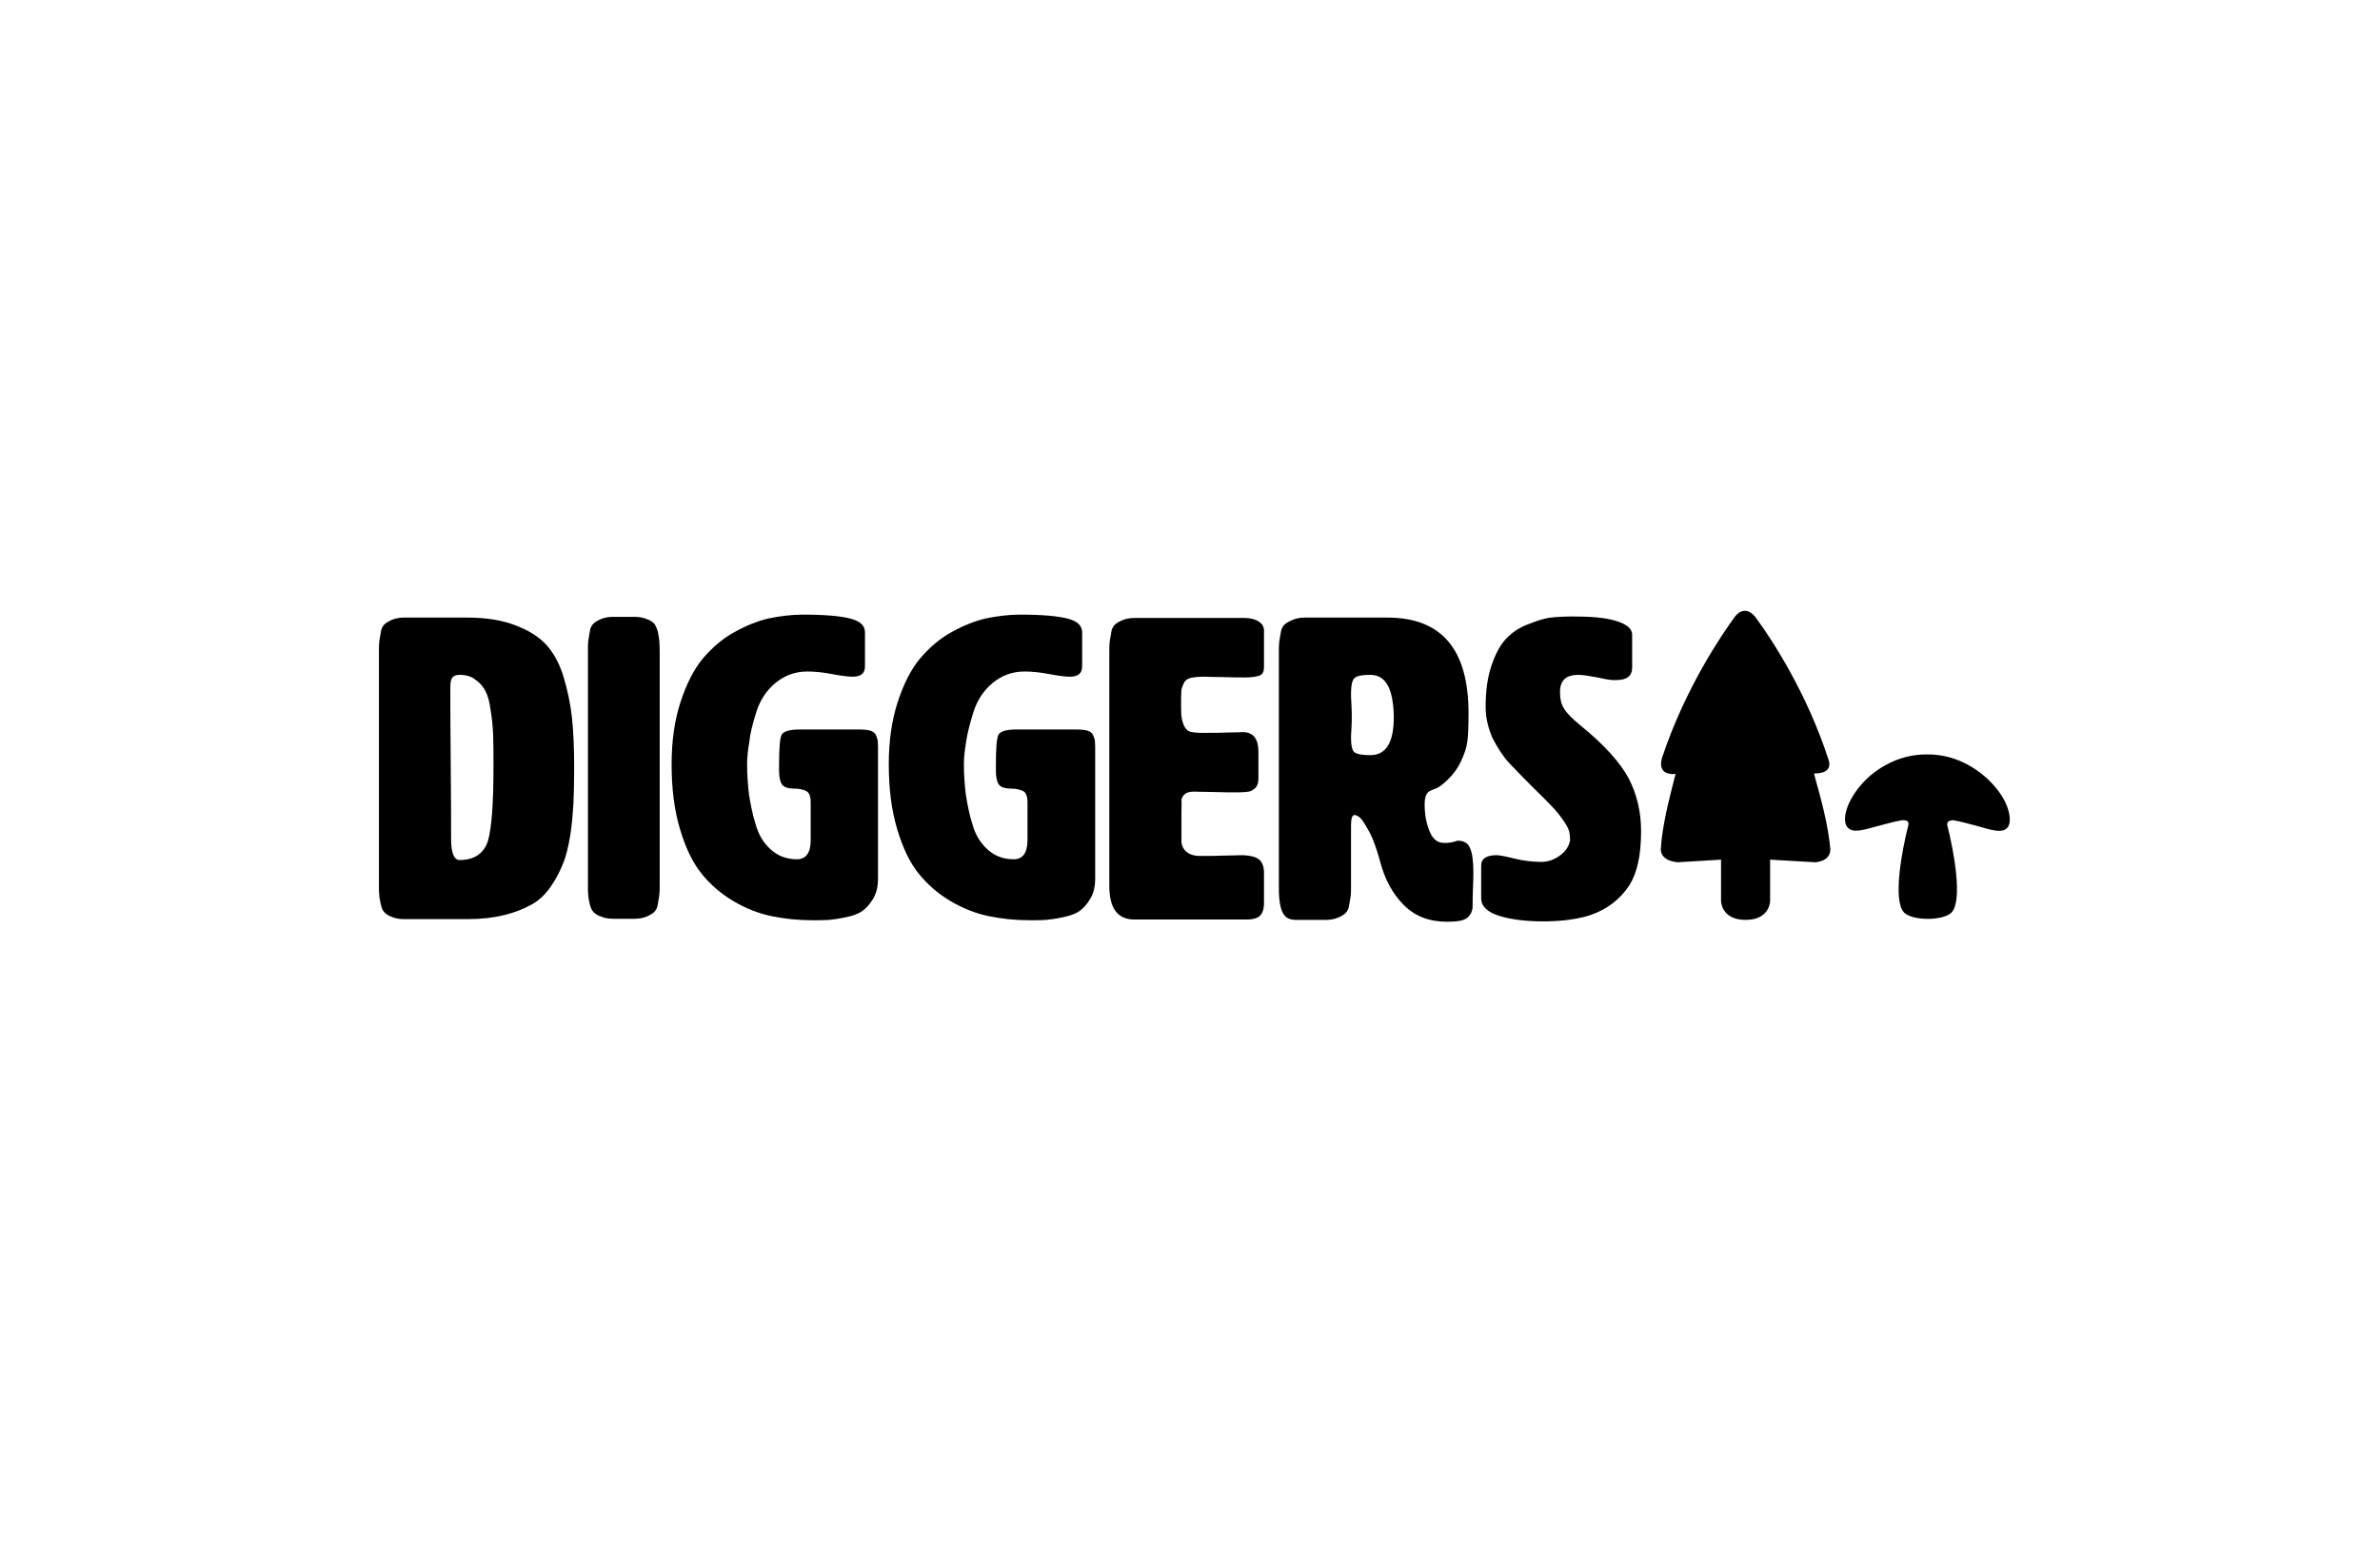 <?xml version="1.0" encoding="utf-8"?>
<!-- Generator: Adobe Illustrator 26.1.0, SVG Export Plug-In . SVG Version: 6.00 Build 0)  -->
<svg version="1.1" id="Layer_1" xmlns="http://www.w3.org/2000/svg" xmlns:xlink="http://www.w3.org/1999/xlink" x="0px" y="0px"
	 viewBox="0 0 640 420" style="enable-background:new 0 0 640 420;" xml:space="preserve">
<style type="text/css">
	.st0{stroke:#C0CB30;stroke-width:0.39;}
	.st1{stroke:#C0CB30;stroke-width:0.73;}
	.st2{clip-path:url(#SVGID_00000060743064438174279080000017410963498780597915_);}
	.st3{opacity:0.3;}
	.st4{clip-path:url(#SVGID_00000041292368453677032740000013046583343412069548_);}
</style>
<g>
	<path d="M103.4,245.4c0.5,0.5,1.1,0.9,2,1.2c0.9,0.4,2,0.6,3.3,0.6h17.1c3.7,0,7-0.4,9.8-1.1c2.9-0.7,5.3-1.7,7.3-2.8
		c2-1.1,3.7-2.7,5.1-4.7c1.4-2,2.5-4.1,3.3-6.1c0.9-2.1,1.5-4.6,2-7.6c0.5-3,0.7-5.9,0.9-8.6c0.1-2.7,0.2-5.9,0.2-9.6
		c0-5.4-0.2-10-0.6-13.7c-0.4-3.7-1.2-7.5-2.3-11.1c-1.1-3.6-2.8-6.6-4.8-8.7c-2-2.1-4.8-3.8-8.3-5.1c-3.4-1.3-7.7-2-12.6-2h-17.1
		c-1.3,0-2.4,0.2-3.3,0.6c-0.9,0.4-1.6,0.8-2,1.2c-0.5,0.5-0.9,1.2-1,2.2c-0.2,1-0.3,1.8-0.4,2.4c-0.1,0.7-0.1,1.5-0.1,2.8V238
		c0,1.2,0,2.2,0.1,2.8c0,0.7,0.2,1.4,0.4,2.4C102.6,244.2,102.9,244.9,103.4,245.4z M121.6,182.3c0.3-0.5,1-0.8,2-0.8
		c1.7,0,3.1,0.4,4.1,1.2c1.2,0.8,2,1.7,2.7,2.9c0.7,1.2,1.2,2.9,1.5,5.2c0.4,2.3,0.6,4.5,0.7,6.7c0.1,2.2,0.1,5.1,0.1,8.7
		c0,10-0.5,16.6-1.5,20c-1.1,3.3-3.6,5.1-7.6,5.1c-1.5,0-2.3-1.9-2.3-5.7c0-4.6,0-11.4-0.1-20.5c-0.1-9.1-0.1-15.8-0.1-20
		C121.1,183.7,121.2,182.8,121.6,182.3z"/>
	<path d="M159.6,245.3c0.5,0.5,1.1,0.9,2,1.2c0.9,0.4,2,0.6,3.3,0.6h5.7c1.2,0,2.4-0.2,3.3-0.6c0.9-0.4,1.6-0.8,2-1.2
		c0.5-0.5,0.9-1.2,1-2.2c0.2-1,0.3-1.8,0.4-2.4c0.1-0.7,0.1-1.5,0.1-2.8v-62.8c0-1.2-0.1-2.1-0.1-2.8c-0.1-0.7-0.2-1.4-0.4-2.4
		c-0.3-1-0.6-1.7-1-2.2c-0.5-0.5-1.1-0.9-2-1.2c-0.9-0.4-2-0.6-3.3-0.6h-5.7c-1.2,0-2.4,0.2-3.3,0.6c-0.9,0.4-1.6,0.8-2,1.2
		c-0.5,0.5-0.9,1.2-1,2.2c-0.2,1-0.3,1.8-0.4,2.4c-0.1,0.7-0.1,1.5-0.1,2.8V238c0,1.2,0,2.2,0.1,2.8c0,0.7,0.2,1.4,0.4,2.4
		C158.8,244.1,159.2,244.9,159.6,245.3z"/>
	<path d="M203.4,191.4c1-3.1,2.7-5.7,5.1-7.7c2.4-2,5.3-3.1,8.6-3.1c1.8,0,4.1,0.2,6.7,0.7c2.6,0.5,4.5,0.7,5.5,0.7
		c2.2,0,3.3-0.9,3.3-2.8v-9.1c0-1.8-1.2-3-3.8-3.7c-2.6-0.7-6.8-1.1-12.9-1.1c-3.1,0-6.1,0.4-9.1,1c-3,0.7-6.1,1.9-9.3,3.7
		c-3.3,1.8-6,4.2-8.5,7.1c-2.4,2.9-4.4,6.8-6,11.7c-1.6,4.9-2.4,10.5-2.4,16.7c0,6.5,0.7,12.2,2.2,17.3c1.5,5.1,3.4,9.1,5.8,12.1
		c2.4,3,5.3,5.5,8.7,7.5c3.4,2,6.8,3.3,10.2,4c3.4,0.7,7.1,1.1,11,1.1c1.8,0,3.3,0,4.4-0.1c1.1-0.1,2.6-0.3,4.5-0.7
		c1.9-0.4,3.4-0.9,4.5-1.7c1-0.7,2-1.8,2.9-3.3c0.9-1.5,1.3-3.3,1.3-5.4v-35.6c0-0.7-0.1-1.3-0.1-1.7c-0.1-0.4-0.3-0.9-0.5-1.4
		c-0.3-0.5-0.8-0.9-1.5-1.1c-0.7-0.2-1.7-0.3-2.8-0.3h-16.3c-2.6,0-4.2,0.5-4.7,1.4c-0.5,0.9-0.7,3.7-0.7,8.5v1.2
		c0,1.7,0.3,3,0.8,3.7c0.5,0.7,1.6,1.1,3.4,1.1c1.4,0,2.4,0.3,3.2,0.7c0.7,0.4,1.1,1.4,1.1,3V226c0,3.4-1.3,5.1-3.7,5.1
		c-2.8,0-5.1-0.9-7-2.6c-1.9-1.7-3.3-3.9-4.1-6.8c-0.9-2.8-1.4-5.6-1.8-8.1c-0.3-2.6-0.5-5.3-0.5-8.1c0-1.7,0.2-3.7,0.6-6
		C201.7,197.3,202.4,194.6,203.4,191.4z"/>
	<path d="M261.8,191.4c1-3.1,2.7-5.7,5.1-7.7s5.3-3.1,8.6-3.1c1.8,0,4.1,0.2,6.7,0.7c2.6,0.5,4.5,0.7,5.5,0.7c2.2,0,3.3-0.9,3.3-2.8
		v-9.1c0-1.8-1.2-3-3.8-3.7c-2.6-0.7-6.8-1.1-12.9-1.1c-3.1,0-6.1,0.4-9.1,1c-3,0.7-6.1,1.9-9.3,3.7c-3.3,1.8-6,4.2-8.5,7.1
		c-2.4,2.9-4.4,6.8-6,11.7c-1.6,4.9-2.4,10.5-2.4,16.7c0,6.5,0.7,12.2,2.2,17.3c1.5,5.1,3.4,9.1,5.8,12.1c2.4,3,5.3,5.5,8.7,7.5
		s6.8,3.3,10.2,4c3.4,0.7,7.1,1.1,11,1.1c1.8,0,3.3,0,4.4-0.1c1.1-0.1,2.6-0.3,4.5-0.7c1.9-0.4,3.4-0.9,4.5-1.7c1-0.7,2-1.8,2.9-3.3
		c0.9-1.5,1.3-3.3,1.3-5.4v-35.6c0-0.7-0.1-1.3-0.1-1.7c-0.1-0.4-0.3-0.9-0.5-1.4c-0.3-0.5-0.8-0.9-1.5-1.1
		c-0.7-0.2-1.7-0.3-2.8-0.3h-16.4c-2.6,0-4.2,0.5-4.7,1.4c-0.5,0.9-0.7,3.7-0.7,8.5v1.2c0,1.7,0.3,3,0.8,3.7
		c0.5,0.7,1.6,1.1,3.4,1.1c1.4,0,2.4,0.3,3.2,0.7c0.7,0.4,1.1,1.4,1.1,3V226c0,3.4-1.3,5.1-3.7,5.1c-2.8,0-5.1-0.9-7-2.6
		c-1.9-1.7-3.3-3.9-4.1-6.8c-0.9-2.8-1.4-5.6-1.8-8.1c-0.3-2.6-0.5-5.3-0.5-8.1c0-1.7,0.2-3.7,0.6-6
		C260.1,197.3,260.8,194.6,261.8,191.4z"/>
	<path d="M318.4,183.6c0.4-0.7,1-1.1,1.9-1.3c0.9-0.2,2.1-0.3,3.6-0.3c0.9,0,2.4,0.1,4.9,0.1c2.4,0.1,4.4,0.1,6,0.1
		c1.8,0,3-0.2,3.9-0.5c0.9-0.4,1.2-1.1,1.2-2.4v-9.7c0-1-0.5-1.9-1.5-2.5c-1-0.6-2.3-0.9-3.8-0.9h-29.5c-1.2,0-2.4,0.2-3.3,0.6
		c-0.9,0.4-1.6,0.8-2,1.2c-0.5,0.5-0.9,1.2-1,2.2c-0.2,1.1-0.3,1.8-0.4,2.4c-0.1,0.7-0.1,1.5-0.1,2.8v62.8c0,6.1,2.2,9.1,6.8,9.1
		h30.2c1.7,0,2.9-0.4,3.5-1c0.7-0.7,1.1-1.8,1.1-3.5v-8c0-1.8-0.5-3-1.4-3.7c-0.9-0.7-2.6-1.1-4.9-1.1c-0.5,0-1.8,0.1-4,0.1
		c-2.2,0.1-4.6,0.1-7.1,0.1c-1.2,0-2.4-0.3-3.3-1c-0.9-0.7-1.4-1.6-1.5-2.8v-8c0-1.6,0.1-2.6,0-3.3c0.1-0.6,0.4-1.1,0.9-1.5
		c0.5-0.5,1.4-0.7,2.6-0.7c0.5,0,2.1,0.1,4.7,0.1c2.6,0.1,5,0.1,7.2,0.1c1.2,0,2-0.1,2.7-0.2c0.7-0.1,1.2-0.5,1.8-1
		c0.5-0.5,0.8-1.4,0.8-2.4v-7.3c0-3.5-1.4-5.3-4.2-5.3c-0.5,0-1.8,0.1-3.7,0.1c-2,0.1-4.3,0.1-7.1,0.1c-1.4,0-2.5-0.1-3.3-0.3
		c-0.8-0.2-1.3-0.8-1.7-1.6c-0.4-0.9-0.6-1.8-0.7-2.6c-0.1-0.9-0.1-2.4-0.1-4.7c0-1.1,0.1-2,0.1-2.5
		C317.9,184.8,318.1,184.2,318.4,183.6z"/>
	<path d="M385.5,212.3c1-0.3,1.9-0.9,2.7-1.6c2.1-1.8,3.6-3.7,4.6-5.8c1-2.1,1.6-3.9,1.8-5.6c0.2-1.7,0.3-4.2,0.3-7.5
		c0-17.1-7.2-25.7-21.8-25.7h-22.2c-1.3,0-2.4,0.2-3.5,0.7c-0.9,0.4-1.6,0.8-2,1.2c-0.5,0.5-0.9,1.2-1,2.2c-0.2,1-0.3,1.8-0.4,2.4
		c-0.1,0.7-0.1,1.5-0.1,2.8v62.8c0,1.5,0,2.6,0.1,3.4c0.1,0.8,0.2,1.7,0.5,2.8c0.3,1,0.8,1.8,1.4,2.3c0.7,0.5,1.6,0.7,2.6,0.7h8
		c1.2,0,2.4-0.2,3.3-0.6c0.9-0.4,1.6-0.8,2-1.2c0.5-0.5,0.9-1.2,1-2.2c0.2-1,0.3-1.8,0.4-2.4c0.1-0.7,0.1-1.5,0.1-2.8v-16.2
		c0-1.8,0.3-2.8,0.9-2.8c0.4,0,0.9,0.2,1.5,0.7c0.6,0.5,1.4,1.8,2.5,3.8c1.1,2,2,4.7,2.9,7.9c1.2,4.7,3.3,8.7,6.3,11.7
		c3,3.1,6.9,4.6,11.7,4.6c2.8,0,4.6-0.3,5.5-1.1c0.9-0.8,1.4-1.8,1.4-3.2c0-1.2,0-2.8,0.1-4.9c0.1-2,0.1-3.4,0.1-4.2
		c0-2.9-0.3-5.1-0.9-6.4c-0.5-1.3-1.6-2-3.3-2c-0.1,0-0.3,0.1-0.7,0.2c-0.3,0.1-0.8,0.2-1.3,0.3c-0.5,0.1-1.1,0.1-1.7,0.1
		c-1.8,0-3.1-1.1-3.9-3.2c-0.9-2.2-1.3-4.5-1.3-7.2c0-1.3,0.2-2.2,0.5-2.6C383.8,213.1,384.4,212.7,385.5,212.3z M368.5,203.1
		c-2.3,0-3.7-0.3-4.3-0.8c-0.6-0.5-0.9-1.8-0.9-3.7c0-0.4,0-1.2,0.1-2.5c0.1-1.3,0.1-2.4,0.1-3.2c0-0.9,0-2.1-0.1-3.6
		c-0.1-1.4-0.1-2.4-0.1-2.9c0-2,0.3-3.4,0.9-4c0.6-0.6,2-0.9,4.3-0.9c4.2,0,6.2,3.8,6.3,11.4C374.8,199.7,372.7,203.1,368.5,203.1z"
		/>
	<path d="M419.6,230c-1.6,1.2-3.3,1.8-5.1,1.8c-2.4,0-4.9-0.3-7.3-0.9c-2.4-0.6-4-0.9-4.7-0.9c-2.8,0-4.2,0.9-4.2,2.8v8.8
		c0,2.1,1.6,3.7,4.8,4.7c3.2,1,7.2,1.5,11.9,1.5c4.1,0,7.7-0.4,11-1.2c5.3-1.4,9.4-4.3,12.2-8.6c2-3.2,3.1-7.9,3.1-14.5
		c0-5.1-1.1-9.8-3.3-14.1c-2.3-4.3-6.6-9.1-13-14.3c-2.2-1.8-3.7-3.3-4.4-4.5c-0.8-1.2-1.1-2.7-1.1-4.5c0-3.1,1.6-4.6,4.9-4.6
		c1.2,0,3,0.3,5.2,0.7c2.2,0.5,3.6,0.7,4.1,0.7h0.9c2.9,0,4.3-1.1,4.3-3.4v-8.8c0-1.6-1.4-2.8-4.3-3.7c-2.9-0.9-6.8-1.2-11.6-1.2
		c-2.3,0-4.3,0.1-6,0.3c-1.8,0.2-3.8,0.9-6.1,1.8c-2.4,0.9-4.3,2.2-5.8,3.8c-1.6,1.6-2.9,4-4,7.2c-1.1,3.2-1.6,6.9-1.6,11.2
		c0,3,0.7,5.8,1.9,8.5c1.4,2.7,2.9,5,4.6,6.8c1.7,1.8,4.7,4.9,9.1,9.2c2.2,2.2,3.9,4,4.9,5.5c1.1,1.5,1.7,2.6,1.9,3.3
		c0.2,0.7,0.3,1.6,0.3,2.6C422,227.3,421.2,228.8,419.6,230z"/>
	<path d="M446.6,228.4c0,3.3,4.5,3.5,4.6,3.5l11.6-0.7v11.1c0,0,0,5.1,6.6,5.1c6.6,0,6.6-5.1,6.6-5.1v-11.1l12.1,0.7
		c0,0,4.1-0.1,4.1-3.5c-0.6-6.6-2.5-13.5-4.1-19.2c-0.1-0.4-0.2-0.9-0.3-1.2c0,0,5.3,0.4,3.9-3.7c-5.9-18.2-15.4-32.5-19.2-37.7
		c-2.6-3.9-5.1-2-6-0.7c-3.3,4.5-13.3,19-19.6,38c-1.1,4.1,2,4.3,3.2,4.3l0.5-0.1c-0.1,0.4-0.2,0.7-0.3,1.1
		C448.9,214.8,447,221.8,446.6,228.4z"/>
	<path d="M518.2,202.9c-8.2-0.1-15,4.5-18.5,9.1c-3.7,4.7-4.3,9.2-2.8,10.6c1.5,1.6,4.5,0.5,8.3-0.5c1.9-0.5,4-1.1,6.2-1.5
		c1.5-0.1,2.1,0.4,1.7,1.6c-1.6,6.3-4.2,19.9-1.1,23.2c2.2,2.3,10.6,2.3,12.8,0c3.1-3.3,0.5-16.9-1.1-23.2c-0.3-1.1,0.3-1.6,1.6-1.6
		c2.2,0.4,4.3,1,6.2,1.5c3.7,1,6.8,2.2,8.3,0.5c1.3-1.4,0.8-6-3-10.6C533.1,207.4,526.4,202.8,518.2,202.9z"/>
</g>
</svg>
